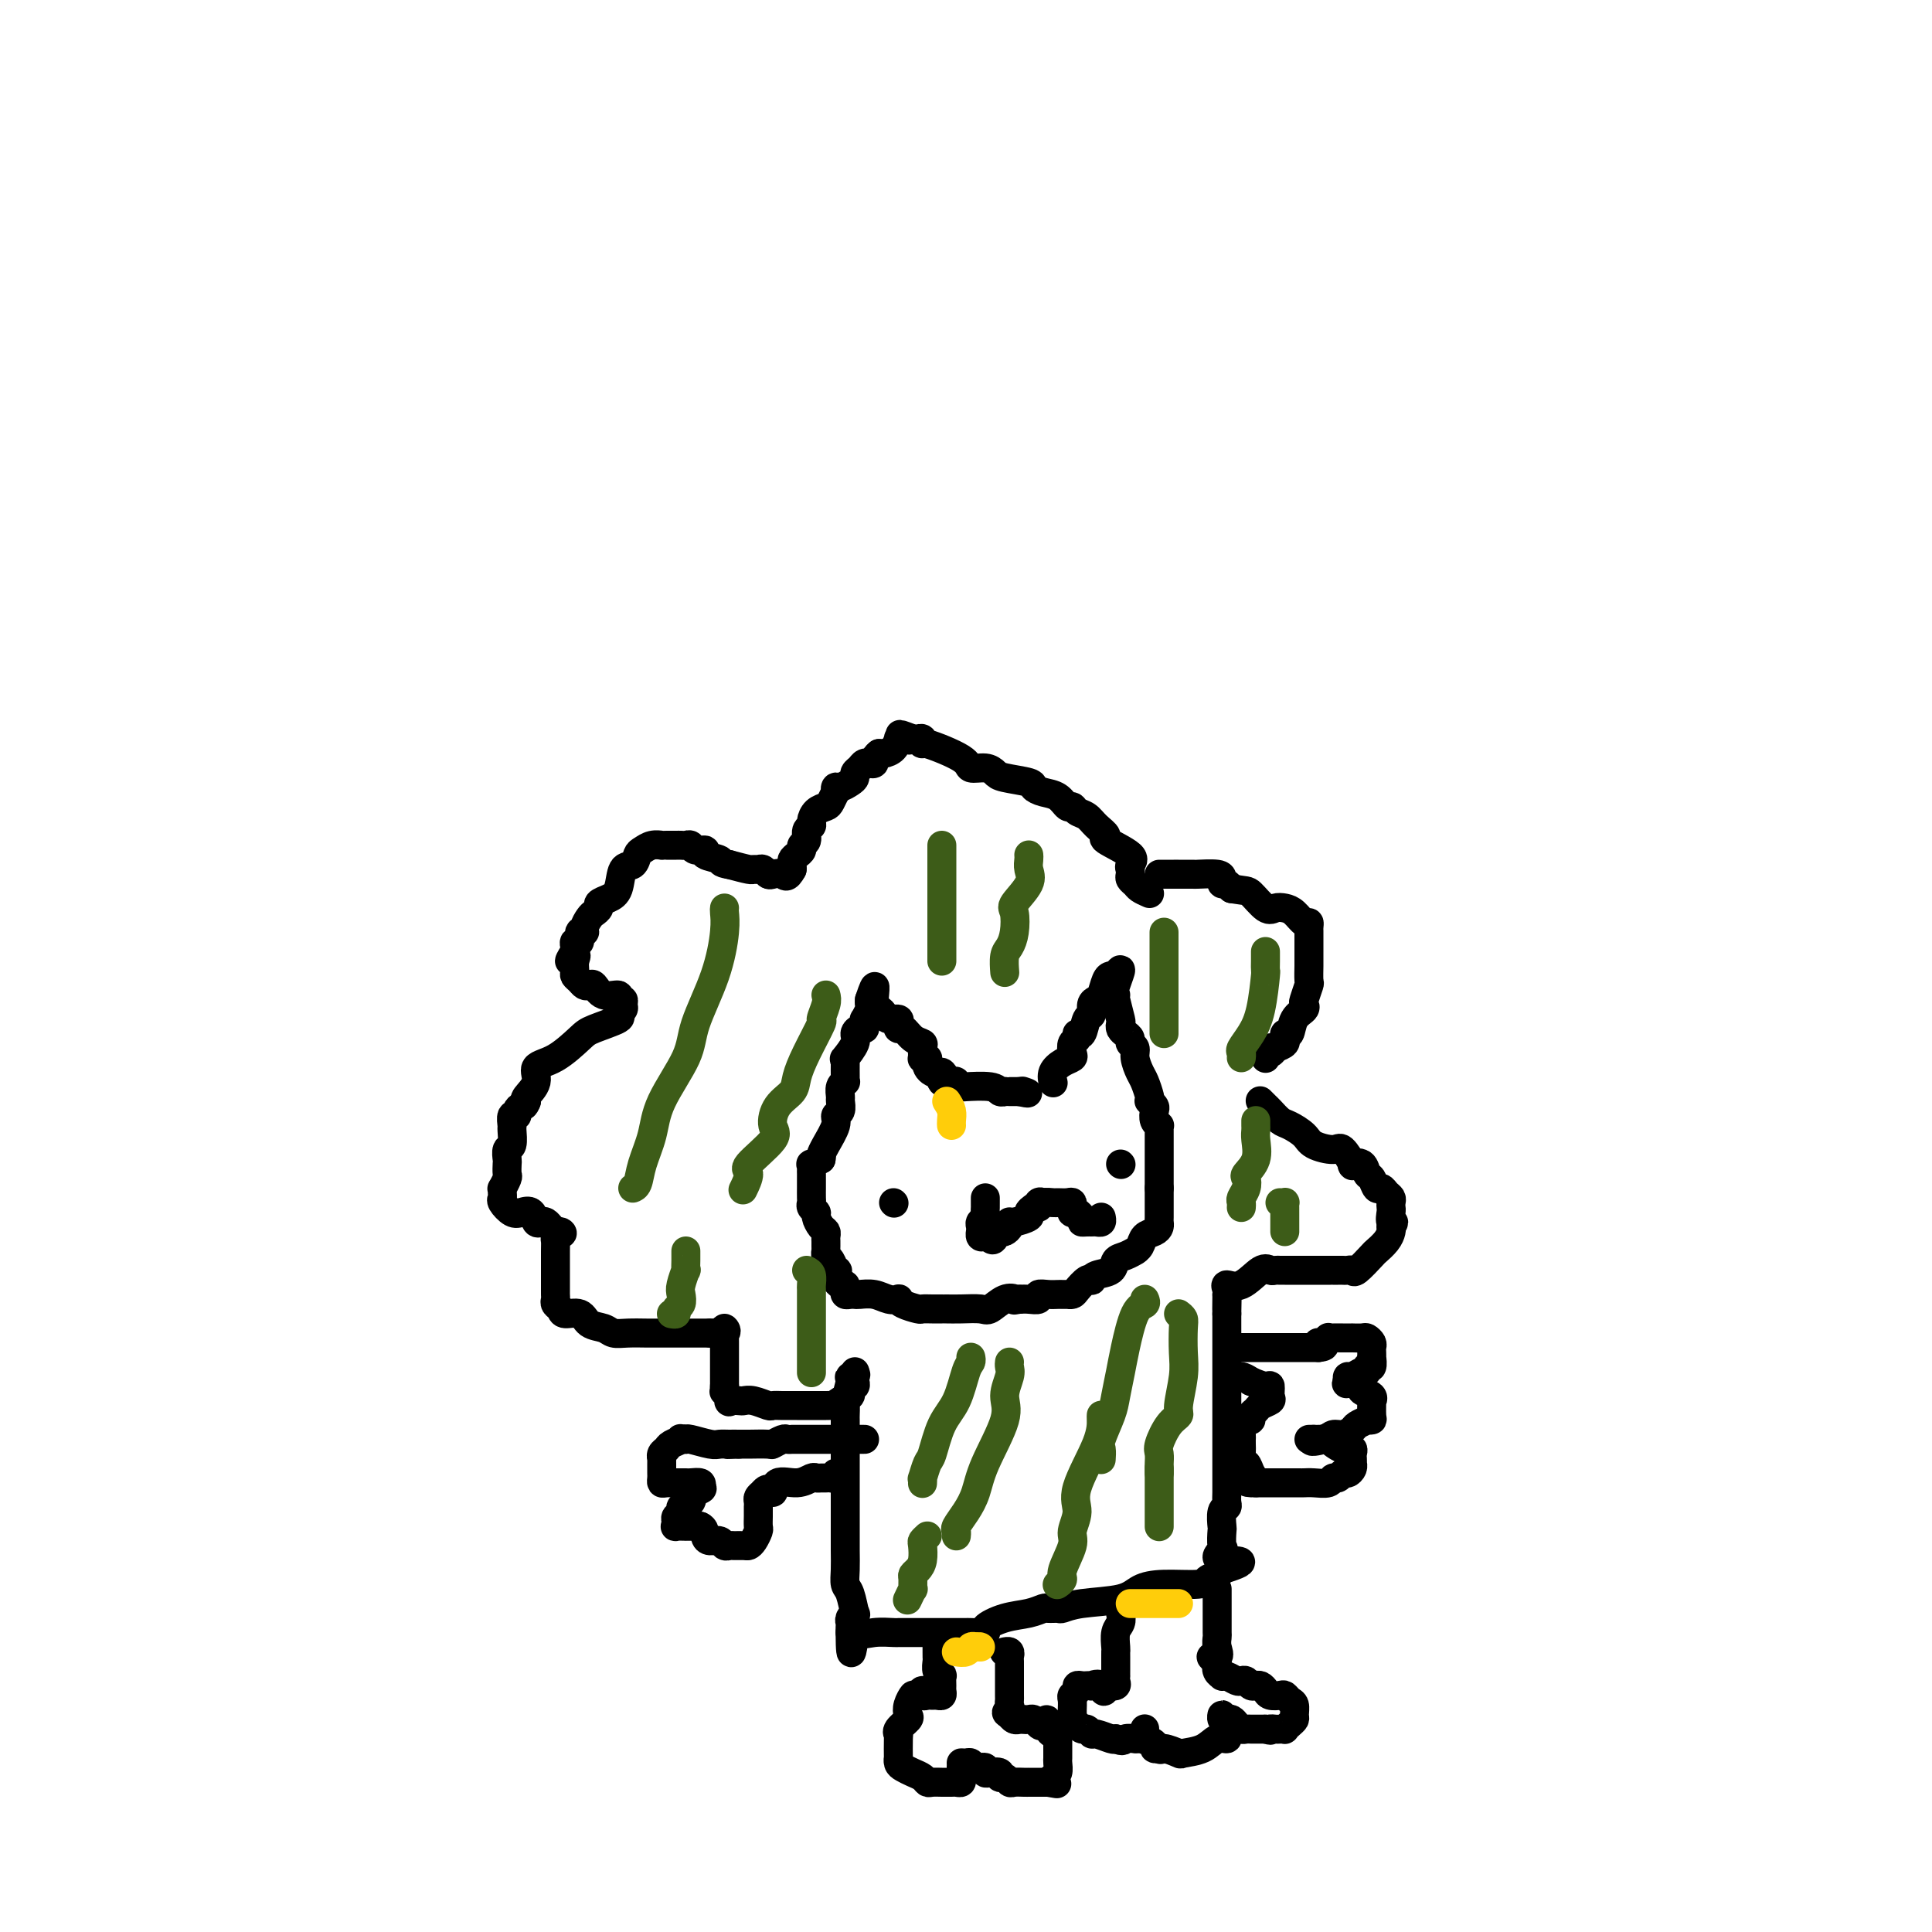 <svg viewBox='0 0 400 400' version='1.1' xmlns='http://www.w3.org/2000/svg' xmlns:xlink='http://www.w3.org/1999/xlink'><g fill='none' stroke='#000000' stroke-width='6' stroke-linecap='round' stroke-linejoin='round'><path d='M240,181c0.233,-0.000 0.466,-0.000 1,0c0.534,0.000 1.369,0.000 2,0c0.631,-0.000 1.059,-0.001 1,0c-0.059,0.001 -0.604,0.003 0,0c0.604,-0.003 2.357,-0.011 3,0c0.643,0.011 0.175,0.041 1,0c0.825,-0.041 2.942,-0.152 4,0c1.058,0.152 1.057,0.566 1,1c-0.057,0.434 -0.169,0.886 0,1c0.169,0.114 0.620,-0.110 1,0c0.380,0.110 0.690,0.555 1,1'/><path d='M255,184c3.070,0.509 3.245,0.282 4,1c0.755,0.718 2.090,2.382 3,3c0.910,0.618 1.396,0.189 2,0c0.604,-0.189 1.325,-0.139 2,0c0.675,0.139 1.305,0.368 2,1c0.695,0.632 1.454,1.668 2,2c0.546,0.332 0.878,-0.042 1,0c0.122,0.042 0.033,0.498 0,1c-0.033,0.502 -0.009,1.049 0,1c0.009,-0.049 0.002,-0.696 0,0c-0.002,0.696 0.000,2.734 0,4c-0.000,1.266 -0.004,1.761 0,2c0.004,0.239 0.015,0.221 0,1c-0.015,0.779 -0.055,2.355 0,3c0.055,0.645 0.204,0.359 0,1c-0.204,0.641 -0.761,2.208 -1,3c-0.239,0.792 -0.159,0.810 0,1c0.159,0.190 0.396,0.552 0,1c-0.396,0.448 -1.427,0.981 -2,2c-0.573,1.019 -0.688,2.525 -1,3c-0.312,0.475 -0.821,-0.080 -1,0c-0.179,0.080 -0.027,0.795 0,1c0.027,0.205 -0.070,-0.099 0,0c0.070,0.099 0.306,0.600 0,1c-0.306,0.400 -1.153,0.700 -2,1'/><path d='M264,217c-1.326,2.101 -1.140,0.353 -1,0c0.140,-0.353 0.233,0.689 0,1c-0.233,0.311 -0.794,-0.109 -1,0c-0.206,0.109 -0.059,0.745 0,1c0.059,0.255 0.029,0.127 0,0'/><path d='M238,185c-0.762,-0.334 -1.525,-0.668 -2,-1c-0.475,-0.332 -0.663,-0.663 -1,-1c-0.337,-0.337 -0.824,-0.681 -1,-1c-0.176,-0.319 -0.042,-0.612 0,-1c0.042,-0.388 -0.008,-0.871 0,-1c0.008,-0.129 0.074,0.097 0,0c-0.074,-0.097 -0.289,-0.515 0,-1c0.289,-0.485 1.081,-1.037 0,-2c-1.081,-0.963 -4.033,-2.338 -5,-3c-0.967,-0.662 0.053,-0.613 0,-1c-0.053,-0.387 -1.180,-1.212 -2,-2c-0.820,-0.788 -1.335,-1.538 -2,-2c-0.665,-0.462 -1.480,-0.634 -2,-1c-0.520,-0.366 -0.746,-0.924 -1,-1c-0.254,-0.076 -0.537,0.331 -1,0c-0.463,-0.331 -1.108,-1.398 -2,-2c-0.892,-0.602 -2.031,-0.738 -3,-1c-0.969,-0.262 -1.767,-0.649 -2,-1c-0.233,-0.351 0.098,-0.667 -1,-1c-1.098,-0.333 -3.626,-0.682 -5,-1c-1.374,-0.318 -1.595,-0.605 -2,-1c-0.405,-0.395 -0.995,-0.900 -2,-1c-1.005,-0.100 -2.426,0.204 -3,0c-0.574,-0.204 -0.300,-0.916 -2,-2c-1.700,-1.084 -5.373,-2.539 -7,-3c-1.627,-0.461 -1.209,0.072 -1,0c0.209,-0.072 0.210,-0.750 0,-1c-0.210,-0.250 -0.631,-0.071 -1,0c-0.369,0.071 -0.684,0.036 -1,0'/><path d='M189,153c-4.824,-1.854 -1.883,-0.490 -1,0c0.883,0.490 -0.292,0.107 -1,0c-0.708,-0.107 -0.949,0.063 -1,0c-0.051,-0.063 0.090,-0.357 0,0c-0.090,0.357 -0.409,1.365 -1,2c-0.591,0.635 -1.455,0.896 -2,1c-0.545,0.104 -0.773,0.052 -1,0'/><path d='M182,156c-1.245,0.918 -0.858,1.713 -1,2c-0.142,0.287 -0.812,0.066 -1,0c-0.188,-0.066 0.108,0.024 0,0c-0.108,-0.024 -0.619,-0.161 -1,0c-0.381,0.161 -0.630,0.622 -1,1c-0.370,0.378 -0.859,0.675 -1,1c-0.141,0.325 0.067,0.680 0,1c-0.067,0.320 -0.409,0.606 -1,1c-0.591,0.394 -1.429,0.897 -2,1c-0.571,0.103 -0.873,-0.193 -1,0c-0.127,0.193 -0.079,0.877 0,1c0.079,0.123 0.189,-0.314 0,0c-0.189,0.314 -0.676,1.380 -1,2c-0.324,0.620 -0.483,0.795 -1,1c-0.517,0.205 -1.391,0.440 -2,1c-0.609,0.560 -0.952,1.445 -1,2c-0.048,0.555 0.198,0.779 0,1c-0.198,0.221 -0.840,0.441 -1,1c-0.160,0.559 0.164,1.459 0,2c-0.164,0.541 -0.814,0.722 -1,1c-0.186,0.278 0.094,0.653 0,1c-0.094,0.347 -0.561,0.668 -1,1c-0.439,0.332 -0.850,0.677 -1,1c-0.150,0.323 -0.040,0.626 0,1c0.040,0.374 0.012,0.821 0,1c-0.012,0.179 -0.006,0.089 0,0'/><path d='M164,180c-1.118,2.087 -1.413,1.305 -2,1c-0.587,-0.305 -1.467,-0.135 -2,0c-0.533,0.135 -0.718,0.233 -1,0c-0.282,-0.233 -0.661,-0.797 -1,-1c-0.339,-0.203 -0.637,-0.044 -1,0c-0.363,0.044 -0.790,-0.027 -1,0c-0.210,0.027 -0.203,0.150 -1,0c-0.797,-0.150 -2.399,-0.575 -4,-1'/><path d='M151,179c-2.274,-0.338 -1.460,-0.683 -2,-1c-0.540,-0.317 -2.435,-0.607 -3,-1c-0.565,-0.393 0.199,-0.890 0,-1c-0.199,-0.110 -1.363,0.167 -2,0c-0.637,-0.167 -0.748,-0.777 -1,-1c-0.252,-0.223 -0.645,-0.060 -1,0c-0.355,0.060 -0.674,0.016 -1,0c-0.326,-0.016 -0.660,-0.004 -1,0c-0.340,0.004 -0.685,0.000 -1,0c-0.315,-0.000 -0.599,0.003 -1,0c-0.401,-0.003 -0.920,-0.013 -1,0c-0.080,0.013 0.278,0.049 0,0c-0.278,-0.049 -1.192,-0.185 -2,0c-0.808,0.185 -1.511,0.690 -2,1c-0.489,0.310 -0.763,0.426 -1,1c-0.237,0.574 -0.435,1.607 -1,2c-0.565,0.393 -1.495,0.147 -2,1c-0.505,0.853 -0.583,2.806 -1,4c-0.417,1.194 -1.172,1.628 -2,2c-0.828,0.372 -1.728,0.680 -2,1c-0.272,0.320 0.086,0.650 0,1c-0.086,0.350 -0.616,0.719 -1,1c-0.384,0.281 -0.624,0.475 -1,1c-0.376,0.525 -0.889,1.380 -1,2c-0.111,0.620 0.181,1.006 0,1c-0.181,-0.006 -0.833,-0.405 -1,0c-0.167,0.405 0.151,1.614 0,2c-0.151,0.386 -0.771,-0.050 -1,0c-0.229,0.050 -0.065,0.586 0,1c0.065,0.414 0.033,0.707 0,1'/><path d='M119,197c-2.165,3.444 -0.577,1.552 0,1c0.577,-0.552 0.143,0.234 0,1c-0.143,0.766 0.003,1.512 0,2c-0.003,0.488 -0.156,0.717 0,1c0.156,0.283 0.621,0.620 1,1c0.379,0.380 0.674,0.805 1,1c0.326,0.195 0.685,0.161 1,0c0.315,-0.161 0.586,-0.450 1,0c0.414,0.450 0.972,1.640 2,2c1.028,0.360 2.525,-0.111 3,0c0.475,0.111 -0.074,0.803 0,1c0.074,0.197 0.770,-0.103 1,0c0.230,0.103 -0.008,0.608 0,1c0.008,0.392 0.261,0.669 0,1c-0.261,0.331 -1.037,0.715 -1,1c0.037,0.285 0.888,0.470 0,1c-0.888,0.530 -3.514,1.404 -5,2c-1.486,0.596 -1.831,0.912 -3,2c-1.169,1.088 -3.161,2.946 -5,4c-1.839,1.054 -3.524,1.303 -4,2c-0.476,0.697 0.256,1.841 0,3c-0.256,1.159 -1.502,2.331 -2,3c-0.498,0.669 -0.249,0.834 0,1'/><path d='M109,228c-0.471,1.267 -0.648,0.935 -1,1c-0.352,0.065 -0.879,0.526 -1,1c-0.121,0.474 0.165,0.961 0,1c-0.165,0.039 -0.780,-0.370 -1,0c-0.220,0.370 -0.045,1.518 0,2c0.045,0.482 -0.040,0.299 0,1c0.040,0.701 0.207,2.286 0,3c-0.207,0.714 -0.786,0.557 -1,1c-0.214,0.443 -0.061,1.485 0,2c0.061,0.515 0.030,0.501 0,1c-0.030,0.499 -0.061,1.510 0,2c0.061,0.490 0.213,0.460 0,1c-0.213,0.540 -0.791,1.649 -1,2c-0.209,0.351 -0.050,-0.056 0,0c0.050,0.056 -0.009,0.576 0,1c0.009,0.424 0.086,0.753 0,1c-0.086,0.247 -0.335,0.414 0,1c0.335,0.586 1.256,1.593 2,2c0.744,0.407 1.313,0.213 2,0c0.687,-0.213 1.493,-0.447 2,0c0.507,0.447 0.714,1.573 1,2c0.286,0.427 0.651,0.153 1,0c0.349,-0.153 0.681,-0.185 1,0c0.319,0.185 0.624,0.588 1,1c0.376,0.412 0.822,0.832 1,1c0.178,0.168 0.089,0.084 0,0'/><path d='M115,255c1.989,0.879 1.461,0.077 1,0c-0.461,-0.077 -0.856,0.570 -1,1c-0.144,0.430 -0.039,0.644 0,1c0.039,0.356 0.010,0.855 0,2c-0.010,1.145 -0.003,2.937 0,4c0.003,1.063 -0.000,1.398 0,2c0.000,0.602 0.004,1.470 0,2c-0.004,0.530 -0.014,0.721 0,1c0.014,0.279 0.052,0.647 0,1c-0.052,0.353 -0.195,0.690 0,1c0.195,0.310 0.727,0.594 1,1c0.273,0.406 0.285,0.936 1,1c0.715,0.064 2.133,-0.337 3,0c0.867,0.337 1.184,1.411 2,2c0.816,0.589 2.130,0.694 3,1c0.870,0.306 1.295,0.814 2,1c0.705,0.186 1.690,0.050 3,0c1.310,-0.050 2.944,-0.013 4,0c1.056,0.013 1.532,0.004 2,0c0.468,-0.004 0.926,-0.001 1,0c0.074,0.001 -0.236,0.000 0,0c0.236,-0.000 1.019,-0.000 2,0c0.981,0.000 2.160,0.000 3,0c0.840,-0.000 1.342,-0.000 2,0c0.658,0.000 1.474,0.000 2,0c0.526,-0.000 0.763,-0.000 1,0'/><path d='M147,276c4.746,0.599 1.611,0.097 1,0c-0.611,-0.097 1.300,0.211 2,0c0.700,-0.211 0.187,-0.940 0,-1c-0.187,-0.060 -0.050,0.548 0,1c0.050,0.452 0.013,0.747 0,1c-0.013,0.253 -0.004,0.463 0,1c0.004,0.537 0.001,1.399 0,2c-0.001,0.601 -0.000,0.939 0,1c0.000,0.061 0.000,-0.157 0,0c-0.000,0.157 -0.000,0.688 0,1c0.000,0.312 0.000,0.403 0,1c-0.000,0.597 -0.000,1.699 0,2c0.000,0.301 0.000,-0.200 0,0c-0.000,0.200 -0.000,1.100 0,2'/><path d='M150,287c-0.069,1.807 -0.240,0.824 0,1c0.240,0.176 0.892,1.510 1,2c0.108,0.490 -0.328,0.135 0,0c0.328,-0.135 1.421,-0.050 2,0c0.579,0.050 0.644,0.066 1,0c0.356,-0.066 1.004,-0.214 2,0c0.996,0.214 2.338,0.789 3,1c0.662,0.211 0.642,0.057 1,0c0.358,-0.057 1.095,-0.015 2,0c0.905,0.015 1.979,0.005 3,0c1.021,-0.005 1.988,-0.004 3,0c1.012,0.004 2.069,0.012 3,0c0.931,-0.012 1.737,-0.045 2,0c0.263,0.045 -0.017,0.167 0,0c0.017,-0.167 0.330,-0.622 1,-1c0.670,-0.378 1.696,-0.680 2,-1c0.304,-0.320 -0.115,-0.659 0,-1c0.115,-0.341 0.763,-0.684 1,-1c0.237,-0.316 0.064,-0.604 0,-1c-0.064,-0.396 -0.017,-0.900 0,-1c0.017,-0.100 0.005,0.204 0,0c-0.005,-0.204 -0.001,-0.915 0,-1c0.001,-0.085 0.001,0.458 0,1'/><path d='M177,285c0.685,-0.926 -0.601,-0.241 -1,0c-0.399,0.241 0.089,0.039 0,1c-0.089,0.961 -0.756,3.086 -1,4c-0.244,0.914 -0.065,0.617 0,1c0.065,0.383 0.018,1.445 0,2c-0.018,0.555 -0.005,0.602 0,1c0.005,0.398 0.001,1.147 0,2c-0.001,0.853 -0.000,1.809 0,3c0.000,1.191 0.000,2.618 0,4c-0.000,1.382 0.000,2.719 0,4c-0.000,1.281 -0.001,2.508 0,4c0.001,1.492 0.003,3.251 0,5c-0.003,1.749 -0.011,3.489 0,5c0.011,1.511 0.043,2.793 0,4c-0.043,1.207 -0.159,2.341 0,3c0.159,0.659 0.593,0.845 1,2c0.407,1.155 0.789,3.279 1,4c0.211,0.721 0.253,0.039 0,0c-0.253,-0.039 -0.800,0.564 -1,1c-0.200,0.436 -0.054,0.704 0,1c0.054,0.296 0.014,0.618 0,1c-0.014,0.382 -0.004,0.823 0,1c0.004,0.177 0.002,0.088 0,0'/><path d='M176,338c0.043,8.199 0.651,2.197 1,0c0.349,-2.197 0.440,-0.589 1,0c0.560,0.589 1.589,0.158 3,0c1.411,-0.158 3.204,-0.042 4,0c0.796,0.042 0.597,0.011 1,0c0.403,-0.011 1.409,-0.003 2,0c0.591,0.003 0.766,0.001 1,0c0.234,-0.001 0.525,-0.000 1,0c0.475,0.000 1.133,-0.000 2,0c0.867,0.000 1.943,0.001 3,0c1.057,-0.001 2.094,-0.002 3,0c0.906,0.002 1.679,0.008 2,0c0.321,-0.008 0.189,-0.029 1,0c0.811,0.029 2.564,0.109 3,0c0.436,-0.109 -0.445,-0.407 0,-1c0.445,-0.593 2.217,-1.480 4,-2c1.783,-0.520 3.575,-0.674 5,-1c1.425,-0.326 2.481,-0.822 3,-1c0.519,-0.178 0.502,-0.036 1,0c0.498,0.036 1.511,-0.035 2,0c0.489,0.035 0.455,0.177 1,0c0.545,-0.177 1.670,-0.674 4,-1c2.330,-0.326 5.866,-0.483 8,-1c2.134,-0.517 2.866,-1.395 4,-2c1.134,-0.605 2.671,-0.935 5,-1c2.329,-0.065 5.449,0.137 7,0c1.551,-0.137 1.533,-0.614 2,-1c0.467,-0.386 1.419,-0.682 2,-1c0.581,-0.318 0.790,-0.659 1,-1'/><path d='M253,325c7.580,-2.346 2.031,-1.712 0,-2c-2.031,-0.288 -0.545,-1.499 0,-2c0.545,-0.501 0.150,-0.291 0,-1c-0.150,-0.709 -0.054,-2.336 0,-3c0.054,-0.664 0.067,-0.366 0,-1c-0.067,-0.634 -0.214,-2.201 0,-3c0.214,-0.799 0.789,-0.829 1,-1c0.211,-0.171 0.056,-0.483 0,-1c-0.056,-0.517 -0.015,-1.241 0,-2c0.015,-0.759 0.004,-1.555 0,-2c-0.004,-0.445 -0.001,-0.540 0,-1c0.001,-0.460 0.000,-1.287 0,-2c-0.000,-0.713 -0.000,-1.314 0,-2c0.000,-0.686 0.000,-1.456 0,-3c-0.000,-1.544 -0.000,-3.861 0,-5c0.000,-1.139 0.000,-1.101 0,-2c-0.000,-0.899 -0.000,-2.734 0,-4c0.000,-1.266 0.000,-1.964 0,-3c-0.000,-1.036 -0.000,-2.410 0,-3c0.000,-0.590 0.000,-0.396 0,-1c-0.000,-0.604 -0.000,-2.007 0,-3c0.000,-0.993 0.000,-1.575 0,-2c-0.000,-0.425 -0.000,-0.691 0,-1c0.000,-0.309 0.000,-0.660 0,-1c-0.000,-0.340 -0.000,-0.669 0,-1c0.000,-0.331 0.000,-0.666 0,-1'/><path d='M254,272c0.155,-8.321 0.042,-2.625 0,-1c-0.042,1.625 -0.013,-0.823 0,-2c0.013,-1.177 0.011,-1.083 0,-1c-0.011,0.083 -0.032,0.154 0,0c0.032,-0.154 0.117,-0.535 0,-1c-0.117,-0.465 -0.435,-1.014 0,-1c0.435,0.014 1.622,0.592 3,0c1.378,-0.592 2.946,-2.355 4,-3c1.054,-0.645 1.594,-0.173 2,0c0.406,0.173 0.678,0.046 1,0c0.322,-0.046 0.695,-0.012 1,0c0.305,0.012 0.544,0.003 1,0c0.456,-0.003 1.130,-0.001 3,0c1.870,0.001 4.935,0.000 6,0c1.065,-0.000 0.131,0.000 0,0c-0.131,-0.000 0.543,-0.001 1,0c0.457,0.001 0.698,0.003 1,0c0.302,-0.003 0.666,-0.012 1,0c0.334,0.012 0.638,0.043 1,0c0.362,-0.043 0.783,-0.161 1,0c0.217,0.161 0.230,0.600 1,0c0.770,-0.600 2.298,-2.241 3,-3c0.702,-0.759 0.580,-0.636 1,-1c0.420,-0.364 1.382,-1.213 2,-2c0.618,-0.787 0.891,-1.510 1,-2c0.109,-0.490 0.055,-0.745 0,-1'/><path d='M288,254c1.083,-1.510 0.291,-0.786 0,-1c-0.291,-0.214 -0.081,-1.366 0,-2c0.081,-0.634 0.033,-0.748 0,-1c-0.033,-0.252 -0.050,-0.640 0,-1c0.050,-0.360 0.168,-0.692 0,-1c-0.168,-0.308 -0.623,-0.592 -1,-1c-0.377,-0.408 -0.677,-0.940 -1,-1c-0.323,-0.060 -0.669,0.351 -1,0c-0.331,-0.351 -0.647,-1.464 -1,-2c-0.353,-0.536 -0.742,-0.495 -1,-1c-0.258,-0.505 -0.385,-1.557 -1,-2c-0.615,-0.443 -1.720,-0.279 -2,0c-0.280,0.279 0.263,0.672 0,0c-0.263,-0.672 -1.334,-2.408 -2,-3c-0.666,-0.592 -0.926,-0.042 -2,0c-1.074,0.042 -2.960,-0.426 -4,-1c-1.040,-0.574 -1.234,-1.253 -2,-2c-0.766,-0.747 -2.104,-1.563 -3,-2c-0.896,-0.437 -1.351,-0.496 -2,-1c-0.649,-0.504 -1.494,-1.455 -2,-2c-0.506,-0.545 -0.675,-0.685 -1,-1c-0.325,-0.315 -0.807,-0.804 -1,-1c-0.193,-0.196 -0.096,-0.098 0,0'/><path d='M218,224c0.045,0.173 0.089,0.346 0,0c-0.089,-0.346 -0.312,-1.210 0,-2c0.312,-0.790 1.159,-1.507 2,-2c0.841,-0.493 1.674,-0.764 2,-1c0.326,-0.236 0.143,-0.439 0,-1c-0.143,-0.561 -0.246,-1.482 0,-2c0.246,-0.518 0.840,-0.635 1,-1c0.160,-0.365 -0.116,-0.980 0,-1c0.116,-0.020 0.622,0.555 1,0c0.378,-0.555 0.626,-2.241 1,-3c0.374,-0.759 0.874,-0.592 1,-1c0.126,-0.408 -0.121,-1.391 0,-2c0.121,-0.609 0.610,-0.843 1,-1c0.390,-0.157 0.682,-0.238 1,-1c0.318,-0.762 0.663,-2.205 1,-3c0.337,-0.795 0.668,-0.941 1,-1c0.332,-0.059 0.666,-0.029 1,0'/><path d='M231,202c2.012,-3.072 0.543,0.249 0,2c-0.543,1.751 -0.159,1.932 0,2c0.159,0.068 0.095,0.021 0,0c-0.095,-0.021 -0.219,-0.017 0,1c0.219,1.017 0.781,3.046 1,4c0.219,0.954 0.096,0.833 0,1c-0.096,0.167 -0.165,0.622 0,1c0.165,0.378 0.565,0.681 1,1c0.435,0.319 0.904,0.656 1,1c0.096,0.344 -0.182,0.696 0,1c0.182,0.304 0.823,0.561 1,1c0.177,0.439 -0.110,1.060 0,2c0.110,0.940 0.617,2.198 1,3c0.383,0.802 0.642,1.146 1,2c0.358,0.854 0.814,2.217 1,3c0.186,0.783 0.101,0.987 0,1c-0.101,0.013 -0.220,-0.164 0,0c0.220,0.164 0.777,0.671 1,1c0.223,0.329 0.112,0.482 0,1c-0.112,0.518 -0.226,1.402 0,2c0.226,0.598 0.793,0.908 1,1c0.207,0.092 0.056,-0.036 0,0c-0.056,0.036 -0.015,0.237 0,1c0.015,0.763 0.004,2.088 0,3c-0.004,0.912 -0.001,1.410 0,2c0.001,0.590 0.000,1.271 0,2c-0.000,0.729 -0.000,1.505 0,2c0.000,0.495 0.000,0.710 0,1c-0.000,0.290 -0.000,0.654 0,1c0.000,0.346 0.000,0.673 0,1'/><path d='M240,246c-0.000,2.202 -0.000,1.206 0,1c0.000,-0.206 0.001,0.379 0,1c-0.001,0.621 -0.002,1.280 0,2c0.002,0.720 0.008,1.501 0,2c-0.008,0.499 -0.029,0.714 0,1c0.029,0.286 0.109,0.641 0,1c-0.109,0.359 -0.406,0.722 -1,1c-0.594,0.278 -1.485,0.470 -2,1c-0.515,0.530 -0.653,1.398 -1,2c-0.347,0.602 -0.903,0.939 -1,1c-0.097,0.061 0.265,-0.153 0,0c-0.265,0.153 -1.157,0.671 -2,1c-0.843,0.329 -1.637,0.467 -2,1c-0.363,0.533 -0.295,1.462 -1,2c-0.705,0.538 -2.182,0.687 -3,1c-0.818,0.313 -0.978,0.792 -1,1c-0.022,0.208 0.095,0.147 0,0c-0.095,-0.147 -0.403,-0.379 -1,0c-0.597,0.379 -1.484,1.370 -2,2c-0.516,0.630 -0.662,0.901 -1,1c-0.338,0.099 -0.866,0.027 -1,0c-0.134,-0.027 0.128,-0.008 0,0c-0.128,0.008 -0.646,0.006 -1,0c-0.354,-0.006 -0.546,-0.016 -1,0c-0.454,0.016 -1.171,0.057 -2,0c-0.829,-0.057 -1.768,-0.211 -2,0c-0.232,0.211 0.245,0.788 0,1c-0.245,0.212 -1.213,0.061 -2,0c-0.787,-0.061 -1.394,-0.030 -2,0'/><path d='M211,269c-2.005,0.342 -1.019,0.197 -1,0c0.019,-0.197 -0.930,-0.445 -2,0c-1.070,0.445 -2.263,1.583 -3,2c-0.737,0.417 -1.019,0.112 -2,0c-0.981,-0.112 -2.661,-0.030 -4,0c-1.339,0.030 -2.338,0.008 -3,0c-0.662,-0.008 -0.987,-0.001 -1,0c-0.013,0.001 0.288,-0.002 0,0c-0.288,0.002 -1.163,0.011 -2,0c-0.837,-0.011 -1.634,-0.042 -2,0c-0.366,0.042 -0.299,0.156 -1,0c-0.701,-0.156 -2.168,-0.581 -3,-1c-0.832,-0.419 -1.028,-0.830 -1,-1c0.028,-0.170 0.281,-0.098 0,0c-0.281,0.098 -1.097,0.222 -2,0c-0.903,-0.222 -1.892,-0.791 -3,-1c-1.108,-0.209 -2.336,-0.059 -3,0c-0.664,0.059 -0.766,0.026 -1,0c-0.234,-0.026 -0.602,-0.045 -1,0c-0.398,0.045 -0.828,0.153 -1,0c-0.172,-0.153 -0.087,-0.567 0,-1c0.087,-0.433 0.177,-0.886 0,-1c-0.177,-0.114 -0.622,0.110 -1,0c-0.378,-0.110 -0.689,-0.555 -1,-1'/><path d='M173,265c-2.642,-1.411 -0.746,-1.937 0,-2c0.746,-0.063 0.344,0.338 0,0c-0.344,-0.338 -0.628,-1.414 -1,-2c-0.372,-0.586 -0.832,-0.682 -1,-1c-0.168,-0.318 -0.045,-0.859 0,-1c0.045,-0.141 0.013,0.117 0,0c-0.013,-0.117 -0.006,-0.608 0,-1c0.006,-0.392 0.012,-0.686 0,-1c-0.012,-0.314 -0.041,-0.647 0,-1c0.041,-0.353 0.151,-0.724 0,-1c-0.151,-0.276 -0.562,-0.455 -1,-1c-0.438,-0.545 -0.902,-1.454 -1,-2c-0.098,-0.546 0.170,-0.729 0,-1c-0.170,-0.271 -0.778,-0.631 -1,-1c-0.222,-0.369 -0.060,-0.747 0,-1c0.060,-0.253 0.016,-0.383 0,-1c-0.016,-0.617 -0.004,-1.723 0,-2c0.004,-0.277 0.002,0.276 0,0c-0.002,-0.276 -0.002,-1.380 0,-2c0.002,-0.620 0.006,-0.757 0,-1c-0.006,-0.243 -0.022,-0.591 0,-1c0.022,-0.409 0.083,-0.879 0,-1c-0.083,-0.121 -0.309,0.108 0,0c0.309,-0.108 1.155,-0.554 2,-1'/><path d='M170,240c0.282,-1.554 -0.012,-0.940 0,-1c0.012,-0.060 0.329,-0.794 1,-2c0.671,-1.206 1.697,-2.886 2,-4c0.303,-1.114 -0.116,-1.664 0,-2c0.116,-0.336 0.767,-0.458 1,-1c0.233,-0.542 0.048,-1.504 0,-2c-0.048,-0.496 0.040,-0.526 0,-1c-0.040,-0.474 -0.207,-1.391 0,-2c0.207,-0.609 0.788,-0.910 1,-1c0.212,-0.090 0.055,0.031 0,0c-0.055,-0.031 -0.007,-0.214 0,-1c0.007,-0.786 -0.027,-2.175 0,-3c0.027,-0.825 0.115,-1.087 0,-1c-0.115,0.087 -0.433,0.521 0,0c0.433,-0.521 1.619,-1.999 2,-3c0.381,-1.001 -0.041,-1.526 0,-2c0.041,-0.474 0.546,-0.896 1,-1c0.454,-0.104 0.857,0.109 1,0c0.143,-0.109 0.024,-0.540 0,-1c-0.024,-0.460 0.046,-0.949 0,-1c-0.046,-0.051 -0.208,0.337 0,0c0.208,-0.337 0.787,-1.398 1,-2c0.213,-0.602 0.061,-0.743 0,-1c-0.061,-0.257 -0.030,-0.628 0,-1'/><path d='M180,207c1.727,-5.215 1.045,-1.752 1,0c-0.045,1.752 0.548,1.793 1,2c0.452,0.207 0.761,0.582 1,1c0.239,0.418 0.406,0.881 1,1c0.594,0.119 1.615,-0.105 2,0c0.385,0.105 0.135,0.539 0,1c-0.135,0.461 -0.155,0.948 0,1c0.155,0.052 0.487,-0.332 1,0c0.513,0.332 1.208,1.382 2,2c0.792,0.618 1.680,0.806 2,1c0.320,0.194 0.072,0.395 0,1c-0.072,0.605 0.033,1.615 0,2c-0.033,0.385 -0.202,0.145 0,0c0.202,-0.145 0.775,-0.196 1,0c0.225,0.196 0.102,0.640 0,1c-0.102,0.360 -0.181,0.635 0,1c0.181,0.365 0.623,0.818 1,1c0.377,0.182 0.688,0.091 1,0'/><path d='M194,222c2.420,2.200 1.471,0.201 1,0c-0.471,-0.201 -0.464,1.396 0,2c0.464,0.604 1.383,0.214 2,0c0.617,-0.214 0.931,-0.253 1,0c0.069,0.253 -0.108,0.799 0,1c0.108,0.201 0.501,0.058 1,0c0.499,-0.058 1.104,-0.030 1,0c-0.104,0.030 -0.918,0.060 0,0c0.918,-0.060 3.569,-0.212 5,0c1.431,0.212 1.643,0.789 2,1c0.357,0.211 0.859,0.057 1,0c0.141,-0.057 -0.077,-0.015 0,0c0.077,0.015 0.451,0.004 1,0c0.549,-0.004 1.275,-0.002 2,0'/><path d='M211,226c2.867,0.622 1.533,0.178 1,0c-0.533,-0.178 -0.267,-0.089 0,0'/><path d='M232,241c0.000,0.000 0.100,0.100 0.1,0.1'/><path d='M185,249c0.000,0.000 0.100,0.100 0.1,0.1'/><path d='M204,248c-0.002,0.333 -0.004,0.667 0,1c0.004,0.333 0.015,0.666 0,1c-0.015,0.334 -0.057,0.668 0,1c0.057,0.332 0.212,0.662 0,1c-0.212,0.338 -0.790,0.683 -1,1c-0.210,0.317 -0.053,0.607 0,1c0.053,0.393 0.003,0.890 0,1c-0.003,0.110 0.040,-0.166 0,0c-0.040,0.166 -0.165,0.776 0,1c0.165,0.224 0.618,0.064 1,0c0.382,-0.064 0.691,-0.032 1,0'/><path d='M205,256c0.394,1.297 0.880,0.541 1,0c0.120,-0.541 -0.126,-0.867 0,-1c0.126,-0.133 0.623,-0.073 1,0c0.377,0.073 0.634,0.160 1,0c0.366,-0.160 0.840,-0.568 1,-1c0.160,-0.432 0.007,-0.889 0,-1c-0.007,-0.111 0.132,0.125 1,0c0.868,-0.125 2.464,-0.611 3,-1c0.536,-0.389 0.010,-0.683 0,-1c-0.010,-0.317 0.495,-0.659 1,-1'/><path d='M214,250c1.631,-0.869 1.208,-0.042 1,0c-0.208,0.042 -0.202,-0.702 0,-1c0.202,-0.298 0.601,-0.149 1,0'/><path d='M216,249c0.730,-0.153 1.555,-0.037 2,0c0.445,0.037 0.512,-0.005 1,0c0.488,0.005 1.399,0.058 2,0c0.601,-0.058 0.892,-0.225 1,0c0.108,0.225 0.032,0.844 0,1c-0.032,0.156 -0.020,-0.152 0,0c0.020,0.152 0.046,0.762 0,1c-0.046,0.238 -0.166,0.102 0,0c0.166,-0.102 0.619,-0.172 1,0c0.381,0.172 0.691,0.586 1,1'/><path d='M224,252c1.190,0.691 0.165,0.918 0,1c-0.165,0.082 0.530,0.019 1,0c0.470,-0.019 0.714,0.005 1,0c0.286,-0.005 0.616,-0.040 1,0c0.384,0.040 0.824,0.154 1,0c0.176,-0.154 0.088,-0.577 0,-1'/><path d='M194,339c-0.001,0.222 -0.001,0.444 0,1c0.001,0.556 0.004,1.446 0,2c-0.004,0.554 -0.015,0.774 0,1c0.015,0.226 0.057,0.460 0,1c-0.057,0.540 -0.212,1.387 0,2c0.212,0.613 0.790,0.991 1,1c0.210,0.009 0.053,-0.351 0,0c-0.053,0.351 -0.003,1.415 0,2c0.003,0.585 -0.040,0.692 0,1c0.040,0.308 0.165,0.816 0,1c-0.165,0.184 -0.618,0.045 -1,0c-0.382,-0.045 -0.694,0.005 -1,0c-0.306,-0.005 -0.608,-0.063 -1,0c-0.392,0.063 -0.875,0.248 -1,0c-0.125,-0.248 0.107,-0.928 0,-1c-0.107,-0.072 -0.554,0.464 -1,1'/><path d='M190,351c-0.942,0.218 -0.796,-0.236 -1,0c-0.204,0.236 -0.759,1.163 -1,2c-0.241,0.837 -0.170,1.583 0,2c0.170,0.417 0.438,0.505 0,1c-0.438,0.495 -1.581,1.396 -2,2c-0.419,0.604 -0.113,0.911 0,1c0.113,0.089 0.032,-0.040 0,1c-0.032,1.040 -0.017,3.248 0,4c0.017,0.752 0.036,0.046 0,0c-0.036,-0.046 -0.126,0.566 0,1c0.126,0.434 0.466,0.691 1,1c0.534,0.309 1.260,0.671 2,1c0.740,0.329 1.494,0.624 2,1c0.506,0.376 0.766,0.833 1,1c0.234,0.167 0.444,0.045 1,0c0.556,-0.045 1.459,-0.011 2,0c0.541,0.011 0.719,0.000 1,0c0.281,-0.000 0.664,0.011 1,0c0.336,-0.011 0.626,-0.044 1,0c0.374,0.044 0.832,0.167 1,0c0.168,-0.167 0.045,-0.622 0,-1c-0.045,-0.378 -0.013,-0.679 0,-1c0.013,-0.321 0.006,-0.660 0,-1'/><path d='M199,366c1.035,-0.695 0.122,-0.932 0,-1c-0.122,-0.068 0.545,0.033 1,0c0.455,-0.033 0.696,-0.201 1,0c0.304,0.201 0.672,0.772 1,1c0.328,0.228 0.618,0.113 1,0c0.382,-0.113 0.858,-0.222 1,0c0.142,0.222 -0.050,0.777 0,1c0.050,0.223 0.342,0.116 1,0c0.658,-0.116 1.681,-0.241 2,0c0.319,0.241 -0.066,0.849 0,1c0.066,0.151 0.582,-0.156 1,0c0.418,0.156 0.738,0.774 1,1c0.262,0.226 0.464,0.061 1,0c0.536,-0.061 1.404,-0.016 2,0c0.596,0.016 0.919,0.004 1,0c0.081,-0.004 -0.081,-0.001 0,0c0.081,0.001 0.407,0.000 1,0c0.593,-0.000 1.455,-0.000 2,0c0.545,0.000 0.772,0.000 1,0'/><path d='M217,369c3.027,0.517 1.596,0.308 1,0c-0.596,-0.308 -0.356,-0.715 0,-1c0.356,-0.285 0.827,-0.448 1,-1c0.173,-0.552 0.046,-1.492 0,-2c-0.046,-0.508 -0.012,-0.585 0,-1c0.012,-0.415 0.000,-1.168 0,-2c-0.000,-0.832 0.010,-1.743 0,-2c-0.010,-0.257 -0.041,0.138 0,0c0.041,-0.138 0.155,-0.810 0,-1c-0.155,-0.190 -0.580,0.103 -1,0c-0.420,-0.103 -0.834,-0.601 -1,-1c-0.166,-0.399 -0.083,-0.700 0,-1'/><path d='M217,357c-0.179,-1.873 -0.625,-0.554 -1,0c-0.375,0.554 -0.678,0.344 -1,0c-0.322,-0.344 -0.664,-0.824 -1,-1c-0.336,-0.176 -0.667,-0.050 -1,0c-0.333,0.050 -0.666,0.024 -1,0c-0.334,-0.024 -0.667,-0.045 -1,0c-0.333,0.045 -0.667,0.156 -1,0c-0.333,-0.156 -0.667,-0.578 -1,-1'/><path d='M209,355c-1.238,-0.490 -0.332,-0.716 0,-1c0.332,-0.284 0.089,-0.625 0,-1c-0.089,-0.375 -0.024,-0.782 0,-1c0.024,-0.218 0.006,-0.247 0,-1c-0.006,-0.753 -0.002,-2.229 0,-3c0.002,-0.771 0.002,-0.837 0,-1c-0.002,-0.163 -0.004,-0.422 0,-1c0.004,-0.578 0.015,-1.475 0,-2c-0.015,-0.525 -0.057,-0.676 0,-1c0.057,-0.324 0.211,-0.819 0,-1c-0.211,-0.181 -0.788,-0.049 -1,0c-0.212,0.049 -0.061,0.014 0,0c0.061,-0.014 0.030,-0.007 0,0'/><path d='M232,334c0.113,0.703 0.226,1.407 0,2c-0.226,0.593 -0.793,1.076 -1,2c-0.207,0.924 -0.056,2.289 0,3c0.056,0.711 0.015,0.768 0,1c-0.015,0.232 -0.004,0.641 0,1c0.004,0.359 0.001,0.670 0,1c-0.001,0.330 -0.001,0.680 0,1c0.001,0.320 0.002,0.611 0,1c-0.002,0.389 -0.006,0.875 0,1c0.006,0.125 0.022,-0.111 0,0c-0.022,0.111 -0.083,0.568 0,1c0.083,0.432 0.309,0.838 0,1c-0.309,0.162 -1.155,0.081 -2,0'/><path d='M229,349c-0.566,2.321 -0.480,0.622 -1,0c-0.520,-0.622 -1.646,-0.167 -2,0c-0.354,0.167 0.064,0.048 0,0c-0.064,-0.048 -0.609,-0.024 -1,0c-0.391,0.024 -0.626,0.047 -1,0c-0.374,-0.047 -0.885,-0.163 -1,0c-0.115,0.163 0.165,0.607 0,1c-0.165,0.393 -0.776,0.736 -1,1c-0.224,0.264 -0.060,0.449 0,1c0.060,0.551 0.015,1.467 0,2c-0.015,0.533 -0.001,0.681 0,1c0.001,0.319 -0.011,0.807 0,1c0.011,0.193 0.044,0.089 0,0c-0.044,-0.089 -0.166,-0.163 0,0c0.166,0.163 0.620,0.565 1,1c0.380,0.435 0.687,0.905 1,1c0.313,0.095 0.634,-0.184 1,0c0.366,0.184 0.779,0.833 1,1c0.221,0.167 0.252,-0.147 1,0c0.748,0.147 2.214,0.756 3,1c0.786,0.244 0.893,0.122 1,0'/><path d='M231,360c1.721,0.773 1.523,0.207 2,0c0.477,-0.207 1.630,-0.053 2,0c0.370,0.053 -0.045,0.006 0,0c0.045,-0.006 0.548,0.029 1,0c0.452,-0.029 0.854,-0.123 1,0c0.146,0.123 0.037,0.463 0,0c-0.037,-0.463 -0.002,-1.729 0,-2c0.002,-0.271 -0.029,0.453 0,1c0.029,0.547 0.116,0.917 0,1c-0.116,0.083 -0.437,-0.121 0,0c0.437,0.121 1.633,0.569 2,1c0.367,0.431 -0.093,0.847 0,1c0.093,0.153 0.741,0.044 1,0c0.259,-0.044 0.130,-0.022 0,0'/><path d='M240,362c0.510,0.560 0.286,-0.040 1,0c0.714,0.040 2.367,0.719 3,1c0.633,0.281 0.247,0.163 1,0c0.753,-0.163 2.647,-0.372 4,-1c1.353,-0.628 2.167,-1.674 3,-2c0.833,-0.326 1.687,0.067 2,0c0.313,-0.067 0.085,-0.593 0,-1c-0.085,-0.407 -0.027,-0.696 0,-1c0.027,-0.304 0.021,-0.622 0,-1c-0.021,-0.378 -0.059,-0.816 0,-1c0.059,-0.184 0.215,-0.116 0,0c-0.215,0.116 -0.801,0.279 -1,0c-0.199,-0.279 -0.012,-1.000 0,-1c0.012,0.000 -0.152,0.722 0,1c0.152,0.278 0.618,0.113 1,0c0.382,-0.113 0.680,-0.174 1,0c0.320,0.174 0.663,0.582 1,1c0.337,0.418 0.668,0.844 1,1c0.332,0.156 0.666,0.042 1,0c0.334,-0.042 0.667,-0.011 1,0c0.333,0.011 0.667,0.003 1,0c0.333,-0.003 0.667,-0.001 1,0c0.333,0.001 0.667,0.000 1,0'/><path d='M262,358c1.570,0.464 0.994,0.125 1,0c0.006,-0.125 0.593,-0.036 1,0c0.407,0.036 0.635,0.021 1,0c0.365,-0.021 0.868,-0.046 1,0c0.132,0.046 -0.107,0.163 0,0c0.107,-0.163 0.562,-0.607 1,-1c0.438,-0.393 0.860,-0.736 1,-1c0.140,-0.264 -0.003,-0.449 0,-1c0.003,-0.551 0.152,-1.467 0,-2c-0.152,-0.533 -0.604,-0.681 -1,-1c-0.396,-0.319 -0.736,-0.807 -1,-1c-0.264,-0.193 -0.452,-0.090 -1,0c-0.548,0.090 -1.456,0.169 -2,0c-0.544,-0.169 -0.723,-0.585 -1,-1c-0.277,-0.415 -0.652,-0.829 -1,-1c-0.348,-0.171 -0.670,-0.097 -1,0c-0.330,0.097 -0.669,0.218 -1,0c-0.331,-0.218 -0.653,-0.777 -1,-1c-0.347,-0.223 -0.719,-0.112 -1,0c-0.281,0.112 -0.471,0.224 -1,0c-0.529,-0.224 -1.396,-0.784 -2,-1c-0.604,-0.216 -0.945,-0.089 -1,0c-0.055,0.089 0.178,0.139 0,0c-0.178,-0.139 -0.765,-0.468 -1,-1c-0.235,-0.532 -0.117,-1.266 0,-2'/><path d='M252,344c-2.475,-1.529 -0.663,-0.851 0,-1c0.663,-0.149 0.178,-1.125 0,-2c-0.178,-0.875 -0.048,-1.649 0,-2c0.048,-0.351 0.013,-0.279 0,-1c-0.013,-0.721 -0.003,-2.235 0,-3c0.003,-0.765 0.001,-0.782 0,-1c-0.001,-0.218 -0.000,-0.637 0,-1c0.000,-0.363 0.000,-0.672 0,-1c-0.000,-0.328 -0.000,-0.676 0,-1c0.000,-0.324 0.000,-0.623 0,-1c-0.000,-0.377 -0.000,-0.832 0,-1c0.000,-0.168 0.000,-0.048 0,0c-0.000,0.048 -0.000,0.024 0,0'/><path d='M257,279c0.004,0.000 0.007,0.000 0,0c-0.007,0.000 -0.026,0.000 1,0c1.026,0.000 3.097,0.000 4,0c0.903,0.000 0.637,0.000 1,0c0.363,0.000 1.354,0.000 2,0c0.646,0.000 0.947,0.000 1,0c0.053,0.000 -0.140,0.000 0,0c0.140,0.000 0.614,0.000 1,0c0.386,0.000 0.683,0.000 1,0c0.317,0.000 0.652,0.000 1,0c0.348,0.000 0.709,0.000 1,0c0.291,0.000 0.512,0.000 1,0c0.488,0.000 1.244,0.000 2,0'/><path d='M273,279c2.431,-0.243 0.510,-0.850 0,-1c-0.510,-0.150 0.392,0.156 1,0c0.608,-0.156 0.922,-0.774 1,-1c0.078,-0.226 -0.080,-0.061 0,0c0.080,0.061 0.398,0.016 1,0c0.602,-0.016 1.489,-0.004 2,0c0.511,0.004 0.648,0.000 1,0c0.352,-0.000 0.921,0.003 1,0c0.079,-0.003 -0.333,-0.012 0,0c0.333,0.012 1.410,0.044 2,0c0.590,-0.044 0.694,-0.165 1,0c0.306,0.165 0.814,0.617 1,1c0.186,0.383 0.051,0.699 0,1c-0.051,0.301 -0.018,0.587 0,1c0.018,0.413 0.019,0.952 0,1c-0.019,0.048 -0.060,-0.395 0,0c0.060,0.395 0.220,1.626 0,2c-0.220,0.374 -0.819,-0.111 -1,0c-0.181,0.111 0.056,0.817 0,1c-0.056,0.183 -0.407,-0.157 -1,0c-0.593,0.157 -1.429,0.812 -2,1c-0.571,0.188 -0.877,-0.089 -1,0c-0.123,0.089 -0.061,0.545 0,1'/><path d='M279,286c-0.677,1.036 0.130,0.124 1,0c0.870,-0.124 1.802,0.538 2,1c0.198,0.462 -0.340,0.722 0,1c0.340,0.278 1.556,0.572 2,1c0.444,0.428 0.115,0.991 0,1c-0.115,0.009 -0.015,-0.534 0,0c0.015,0.534 -0.056,2.146 0,3c0.056,0.854 0.237,0.949 0,1c-0.237,0.051 -0.892,0.056 -1,0c-0.108,-0.056 0.333,-0.174 0,0c-0.333,0.174 -1.438,0.639 -2,1c-0.562,0.361 -0.579,0.619 -1,1c-0.421,0.381 -1.244,0.887 -2,1c-0.756,0.113 -1.445,-0.166 -2,0c-0.555,0.166 -0.976,0.776 -1,1c-0.024,0.224 0.350,0.060 0,0c-0.350,-0.060 -1.424,-0.016 -2,0c-0.576,0.016 -0.655,0.004 -1,0c-0.345,-0.004 -0.956,-0.001 -1,0c-0.044,0.001 0.478,0.001 1,0'/><path d='M272,298c-1.424,0.807 1.016,0.324 2,0c0.984,-0.324 0.512,-0.491 1,0c0.488,0.491 1.935,1.638 3,2c1.065,0.362 1.749,-0.061 2,0c0.251,0.061 0.068,0.608 0,1c-0.068,0.392 -0.021,0.631 0,1c0.021,0.369 0.017,0.868 0,1c-0.017,0.132 -0.046,-0.104 0,0c0.046,0.104 0.167,0.549 0,1c-0.167,0.451 -0.620,0.909 -1,1c-0.380,0.091 -0.686,-0.186 -1,0c-0.314,0.186 -0.637,0.834 -1,1c-0.363,0.166 -0.766,-0.152 -1,0c-0.234,0.152 -0.300,0.773 -1,1c-0.700,0.227 -2.035,0.061 -3,0c-0.965,-0.061 -1.562,-0.016 -2,0c-0.438,0.016 -0.719,0.004 -1,0c-0.281,-0.004 -0.562,-0.001 -1,0c-0.438,0.001 -1.035,0.000 -2,0c-0.965,-0.000 -2.300,-0.000 -3,0c-0.700,0.000 -0.765,0.000 -1,0c-0.235,-0.000 -0.638,-0.000 -1,0c-0.362,0.000 -0.681,0.000 -1,0'/><path d='M260,307c-3.178,0.109 -1.622,-0.617 -1,-1c0.622,-0.383 0.310,-0.421 0,-1c-0.310,-0.579 -0.619,-1.699 -1,-2c-0.381,-0.301 -0.834,0.219 -1,0c-0.166,-0.219 -0.045,-1.175 0,-2c0.045,-0.825 0.015,-1.517 0,-2c-0.015,-0.483 -0.014,-0.755 0,-1c0.014,-0.245 0.041,-0.461 0,-1c-0.041,-0.539 -0.151,-1.401 0,-2c0.151,-0.599 0.564,-0.934 1,-1c0.436,-0.066 0.895,0.137 1,0c0.105,-0.137 -0.144,-0.613 0,-1c0.144,-0.387 0.680,-0.686 1,-1c0.320,-0.314 0.424,-0.644 1,-1c0.576,-0.356 1.624,-0.739 2,-1c0.376,-0.261 0.080,-0.400 0,-1c-0.080,-0.600 0.055,-1.662 0,-2c-0.055,-0.338 -0.302,0.046 -1,0c-0.698,-0.046 -1.849,-0.523 -3,-1'/><path d='M259,286c-1.012,-0.690 -1.542,-0.917 -2,-1c-0.458,-0.083 -0.845,-0.024 -1,0c-0.155,0.024 -0.077,0.012 0,0'/><path d='M179,298c-0.250,0.000 -0.501,0.000 -1,0c-0.499,-0.000 -1.247,-0.000 -2,0c-0.753,0.000 -1.512,0.000 -3,0c-1.488,-0.000 -3.704,-0.000 -5,0c-1.296,0.000 -1.671,0.000 -2,0c-0.329,-0.000 -0.612,-0.001 -1,0c-0.388,0.001 -0.882,0.004 -1,0c-0.118,-0.004 0.140,-0.015 0,0c-0.140,0.015 -0.679,0.057 -1,0c-0.321,-0.057 -0.425,-0.211 -1,0c-0.575,0.211 -1.621,0.789 -2,1c-0.379,0.211 -0.091,0.057 -1,0c-0.909,-0.057 -3.014,-0.015 -4,0c-0.986,0.015 -0.853,0.004 -1,0c-0.147,-0.004 -0.573,-0.002 -1,0'/><path d='M153,299c-4.216,0.154 -1.757,0.037 -1,0c0.757,-0.037 -0.190,0.004 -1,0c-0.810,-0.004 -1.485,-0.054 -2,0c-0.515,0.054 -0.870,0.210 -2,0c-1.130,-0.210 -3.035,-0.787 -4,-1c-0.965,-0.213 -0.990,-0.061 -1,0c-0.010,0.061 -0.005,0.030 0,0'/><path d='M142,298c-1.819,-0.202 -0.866,-0.208 -1,0c-0.134,0.208 -1.357,0.629 -2,1c-0.643,0.371 -0.708,0.692 -1,1c-0.292,0.308 -0.810,0.604 -1,1c-0.190,0.396 -0.051,0.894 0,1c0.051,0.106 0.014,-0.179 0,0c-0.014,0.179 -0.003,0.821 0,1c0.003,0.179 0.000,-0.106 0,0c-0.000,0.106 0.002,0.603 0,1c-0.002,0.397 -0.008,0.695 0,1c0.008,0.305 0.029,0.618 0,1c-0.029,0.382 -0.110,0.834 0,1c0.110,0.166 0.409,0.045 1,0c0.591,-0.045 1.472,-0.013 2,0c0.528,0.013 0.702,0.006 1,0c0.298,-0.006 0.719,-0.012 1,0c0.281,0.012 0.422,0.042 1,0c0.578,-0.042 1.594,-0.155 2,0c0.406,0.155 0.203,0.577 0,1'/><path d='M145,308c1.054,0.255 -0.310,0.393 -1,1c-0.690,0.607 -0.706,1.682 -1,2c-0.294,0.318 -0.867,-0.122 -1,0c-0.133,0.122 0.174,0.806 0,1c-0.174,0.194 -0.831,-0.102 -1,0c-0.169,0.102 0.149,0.602 0,1c-0.149,0.398 -0.764,0.695 -1,1c-0.236,0.305 -0.093,0.618 0,1c0.093,0.382 0.137,0.835 0,1c-0.137,0.165 -0.454,0.044 0,0c0.454,-0.044 1.678,-0.012 2,0c0.322,0.012 -0.260,0.003 0,0c0.260,-0.003 1.360,-0.001 2,0c0.640,0.001 0.820,0.000 1,0'/><path d='M145,316c0.968,0.388 0.890,1.358 1,2c0.110,0.642 0.410,0.957 1,1c0.590,0.043 1.471,-0.185 2,0c0.529,0.185 0.705,0.782 1,1c0.295,0.218 0.709,0.057 1,0c0.291,-0.057 0.460,-0.008 1,0c0.540,0.008 1.451,-0.024 2,0c0.549,0.024 0.736,0.105 1,0c0.264,-0.105 0.607,-0.395 1,-1c0.393,-0.605 0.837,-1.525 1,-2c0.163,-0.475 0.044,-0.505 0,-1c-0.044,-0.495 -0.011,-1.456 0,-2c0.011,-0.544 0.002,-0.671 0,-1c-0.002,-0.329 0.002,-0.862 0,-1c-0.002,-0.138 -0.011,0.118 0,0c0.011,-0.118 0.041,-0.609 0,-1c-0.041,-0.391 -0.155,-0.683 0,-1c0.155,-0.317 0.577,-0.658 1,-1'/><path d='M158,309c1.064,-1.576 1.724,-0.016 2,0c0.276,0.016 0.168,-1.512 1,-2c0.832,-0.488 2.604,0.066 4,0c1.396,-0.066 2.415,-0.750 3,-1c0.585,-0.250 0.735,-0.066 1,0c0.265,0.066 0.645,0.014 1,0c0.355,-0.014 0.683,0.010 1,0c0.317,-0.010 0.621,-0.054 1,0c0.379,0.054 0.833,0.207 1,0c0.167,-0.207 0.048,-0.773 0,-1c-0.048,-0.227 -0.024,-0.113 0,0'/></g>
<g fill='none' stroke='#3D5C18' stroke-width='6' stroke-linecap='round' stroke-linejoin='round'><path d='M201,281c0.073,0.350 0.146,0.700 0,1c-0.146,0.300 -0.511,0.550 -1,2c-0.489,1.450 -1.101,4.099 -2,6c-0.899,1.901 -2.083,3.055 -3,5c-0.917,1.945 -1.566,4.683 -2,6c-0.434,1.317 -0.652,1.215 -1,2c-0.348,0.785 -0.825,2.458 -1,3c-0.175,0.542 -0.047,-0.046 0,0c0.047,0.046 0.013,0.728 0,1c-0.013,0.272 -0.007,0.136 0,0'/><path d='M209,282c-0.038,0.293 -0.076,0.587 0,1c0.076,0.413 0.267,0.946 0,2c-0.267,1.054 -0.991,2.631 -1,4c-0.009,1.369 0.698,2.531 0,5c-0.698,2.469 -2.800,6.244 -4,9c-1.200,2.756 -1.498,4.494 -2,6c-0.502,1.506 -1.206,2.782 -2,4c-0.794,1.218 -1.677,2.378 -2,3c-0.323,0.622 -0.087,0.706 0,1c0.087,0.294 0.025,0.798 0,1c-0.025,0.202 -0.012,0.101 0,0'/><path d='M228,293c-0.011,0.097 -0.021,0.193 0,1c0.021,0.807 0.074,2.324 -1,5c-1.074,2.676 -3.276,6.510 -4,9c-0.724,2.490 0.031,3.637 0,5c-0.031,1.363 -0.849,2.943 -1,4c-0.151,1.057 0.366,1.590 0,3c-0.366,1.410 -1.613,3.698 -2,5c-0.387,1.302 0.088,1.620 0,2c-0.088,0.380 -0.739,0.823 -1,1c-0.261,0.177 -0.130,0.089 0,0'/><path d='M240,304c0.000,0.313 0.000,0.627 0,1c0.000,0.373 -0.000,0.807 0,2c0.000,1.193 0.000,3.147 0,4c-0.000,0.853 -0.000,0.607 0,1c0.000,0.393 0.000,1.426 0,2c0.000,0.574 -0.000,0.690 0,1c0.000,0.310 0.000,0.814 0,1c0.000,0.186 -0.000,0.053 0,0c0.000,-0.053 0.000,-0.027 0,0'/><path d='M195,175c0.000,0.233 0.000,0.465 0,1c0.000,0.535 0.000,1.372 0,2c0.000,0.628 0.000,1.047 0,2c0.000,0.953 0.000,2.440 0,4c0.000,1.560 0.000,3.191 0,5c0.000,1.809 0.000,3.795 0,5c-0.000,1.205 0.000,1.630 0,2c0.000,0.370 0.000,0.687 0,1c0.000,0.313 0.000,0.623 0,1c0.000,0.377 -0.000,0.822 0,1c0.000,0.178 0.000,0.089 0,0'/><path d='M213,177c0.024,0.257 0.049,0.514 0,1c-0.049,0.486 -0.170,1.200 0,2c0.170,0.800 0.631,1.685 0,3c-0.631,1.315 -2.355,3.061 -3,4c-0.645,0.939 -0.211,1.072 0,2c0.211,0.928 0.200,2.652 0,4c-0.200,1.348 -0.590,2.320 -1,3c-0.410,0.680 -0.841,1.068 -1,2c-0.159,0.932 -0.045,2.409 0,3c0.045,0.591 0.023,0.295 0,0'/><path d='M150,188c-0.030,0.172 -0.060,0.345 0,1c0.060,0.655 0.209,1.794 0,4c-0.209,2.206 -0.776,5.481 -2,9c-1.224,3.519 -3.105,7.284 -4,10c-0.895,2.716 -0.803,4.384 -2,7c-1.197,2.616 -3.683,6.179 -5,9c-1.317,2.821 -1.463,4.900 -2,7c-0.537,2.100 -1.463,4.223 -2,6c-0.537,1.777 -0.683,3.209 -1,4c-0.317,0.791 -0.805,0.940 -1,1c-0.195,0.060 -0.098,0.030 0,0'/><path d='M171,206c0.133,0.497 0.267,0.993 0,2c-0.267,1.007 -0.934,2.524 -1,3c-0.066,0.476 0.470,-0.089 0,1c-0.470,1.089 -1.945,3.832 -3,6c-1.055,2.168 -1.689,3.761 -2,5c-0.311,1.239 -0.299,2.125 -1,3c-0.701,0.875 -2.117,1.738 -3,3c-0.883,1.262 -1.235,2.924 -1,4c0.235,1.076 1.058,1.567 0,3c-1.058,1.433 -3.995,3.807 -5,5c-1.005,1.193 -0.078,1.206 0,2c0.078,0.794 -0.692,2.370 -1,3c-0.308,0.630 -0.154,0.315 0,0'/><path d='M142,259c-0.002,0.376 -0.004,0.751 0,1c0.004,0.249 0.015,0.370 0,1c-0.015,0.630 -0.055,1.769 0,2c0.055,0.231 0.207,-0.447 0,0c-0.207,0.447 -0.772,2.018 -1,3c-0.228,0.982 -0.117,1.373 0,2c0.117,0.627 0.241,1.488 0,2c-0.241,0.512 -0.848,0.673 -1,1c-0.152,0.327 0.151,0.819 0,1c-0.151,0.181 -0.758,0.052 -1,0c-0.242,-0.052 -0.121,-0.026 0,0'/><path d='M167,263c0.423,0.211 0.845,0.423 1,1c0.155,0.577 0.041,1.521 0,2c-0.041,0.479 -0.011,0.495 0,1c0.011,0.505 0.003,1.501 0,2c-0.003,0.499 -0.001,0.501 0,1c0.001,0.499 0.000,1.495 0,2c-0.000,0.505 -0.000,0.519 0,1c0.000,0.481 0.000,1.428 0,2c-0.000,0.572 -0.000,0.768 0,1c0.000,0.232 0.000,0.500 0,1c-0.000,0.500 -0.000,1.231 0,2c0.000,0.769 0.000,1.577 0,2c-0.000,0.423 -0.000,0.460 0,1c0.000,0.540 0.000,1.583 0,2c-0.000,0.417 -0.000,0.209 0,0'/><path d='M260,232c-0.004,0.344 -0.009,0.688 0,1c0.009,0.312 0.030,0.594 0,1c-0.030,0.406 -0.112,0.938 0,2c0.112,1.062 0.419,2.656 0,4c-0.419,1.344 -1.562,2.440 -2,3c-0.438,0.560 -0.170,0.585 0,1c0.170,0.415 0.242,1.222 0,2c-0.242,0.778 -0.797,1.528 -1,2c-0.203,0.472 -0.055,0.665 0,1c0.055,0.335 0.016,0.810 0,1c-0.016,0.190 -0.008,0.095 0,0'/><path d='M265,249c0.423,0.024 0.845,0.048 1,0c0.155,-0.048 0.041,-0.167 0,0c-0.041,0.167 -0.011,0.622 0,1c0.011,0.378 0.003,0.679 0,1c-0.003,0.321 -0.001,0.661 0,1c0.001,0.339 0.000,0.679 0,1c-0.000,0.321 -0.000,0.625 0,1c0.000,0.375 0.000,0.821 0,1c-0.000,0.179 -0.000,0.089 0,0'/><path d='M241,193c0.000,0.629 0.000,1.259 0,2c0.000,0.741 0.000,1.595 0,2c-0.000,0.405 -0.000,0.363 0,1c0.000,0.637 0.000,1.953 0,3c0.000,1.047 0.000,1.825 0,3c0.000,1.175 -0.000,2.746 0,4c0.000,1.254 0.000,2.192 0,3c0.000,0.808 0.000,1.487 0,2c0.000,0.513 0.000,0.861 0,1c-0.000,0.139 0.000,0.070 0,0'/><path d='M262,197c0.005,0.601 0.010,1.203 0,2c-0.010,0.797 -0.035,1.790 0,2c0.035,0.210 0.128,-0.361 0,1c-0.128,1.361 -0.479,4.656 -1,7c-0.521,2.344 -1.211,3.739 -2,5c-0.789,1.261 -1.675,2.390 -2,3c-0.325,0.610 -0.087,0.703 0,1c0.087,0.297 0.025,0.799 0,1c-0.025,0.201 -0.012,0.100 0,0'/><path d='M237,269c0.172,0.377 0.344,0.754 0,1c-0.344,0.246 -1.204,0.360 -2,2c-0.796,1.640 -1.527,4.807 -2,7c-0.473,2.193 -0.687,3.412 -1,5c-0.313,1.588 -0.725,3.543 -1,5c-0.275,1.457 -0.413,2.415 -1,4c-0.587,1.585 -1.621,3.796 -2,5c-0.379,1.204 -0.102,1.401 0,2c0.102,0.599 0.029,1.600 0,2c-0.029,0.400 -0.015,0.200 0,0'/><path d='M244,272c0.420,0.319 0.840,0.639 1,1c0.160,0.361 0.058,0.765 0,2c-0.058,1.235 -0.074,3.302 0,5c0.074,1.698 0.237,3.029 0,5c-0.237,1.971 -0.872,4.583 -1,6c-0.128,1.417 0.253,1.640 0,2c-0.253,0.360 -1.140,0.856 -2,2c-0.860,1.144 -1.695,2.937 -2,4c-0.305,1.063 -0.082,1.395 0,2c0.082,0.605 0.022,1.482 0,2c-0.022,0.518 -0.006,0.678 0,1c0.006,0.322 0.002,0.806 0,1c-0.002,0.194 -0.001,0.097 0,0'/><path d='M192,318c-0.417,0.386 -0.833,0.772 -1,1c-0.167,0.228 -0.083,0.297 0,1c0.083,0.703 0.166,2.039 0,3c-0.166,0.961 -0.579,1.548 -1,2c-0.421,0.452 -0.848,0.770 -1,1c-0.152,0.230 -0.027,0.374 0,1c0.027,0.626 -0.044,1.735 0,2c0.044,0.265 0.204,-0.313 0,0c-0.204,0.313 -0.773,1.518 -1,2c-0.227,0.482 -0.114,0.241 0,0'/></g>
<g fill='none' stroke='#FFCD0A' stroke-width='6' stroke-linecap='round' stroke-linejoin='round'><path d='M198,342c0.756,0.111 1.511,0.222 2,0c0.489,-0.222 0.711,-0.778 1,-1c0.289,-0.222 0.644,-0.111 1,0'/><path d='M202,341c0.844,-0.156 0.956,-0.044 1,0c0.044,0.044 0.022,0.022 0,0'/><path d='M234,332c0.447,0.000 0.893,0.000 1,0c0.107,0.000 -0.126,0.000 0,0c0.126,0.000 0.611,-0.000 1,0c0.389,0.000 0.682,0.000 1,0c0.318,0.000 0.663,0.000 1,0c0.337,0.000 0.668,-0.000 1,0c0.332,0.000 0.667,0.000 1,0c0.333,0.000 0.664,-0.000 1,0c0.336,0.000 0.678,0.000 1,0c0.322,-0.000 0.625,0.000 1,0c0.375,0.000 0.821,0.000 1,0c0.179,0.000 0.089,0.000 0,0'/><path d='M196,228c0.423,0.649 0.845,1.298 1,2c0.155,0.702 0.041,1.456 0,2c-0.041,0.544 -0.011,0.877 0,1c0.011,0.123 0.003,0.035 0,0c-0.003,-0.035 -0.002,-0.018 0,0'/></g>
</svg>